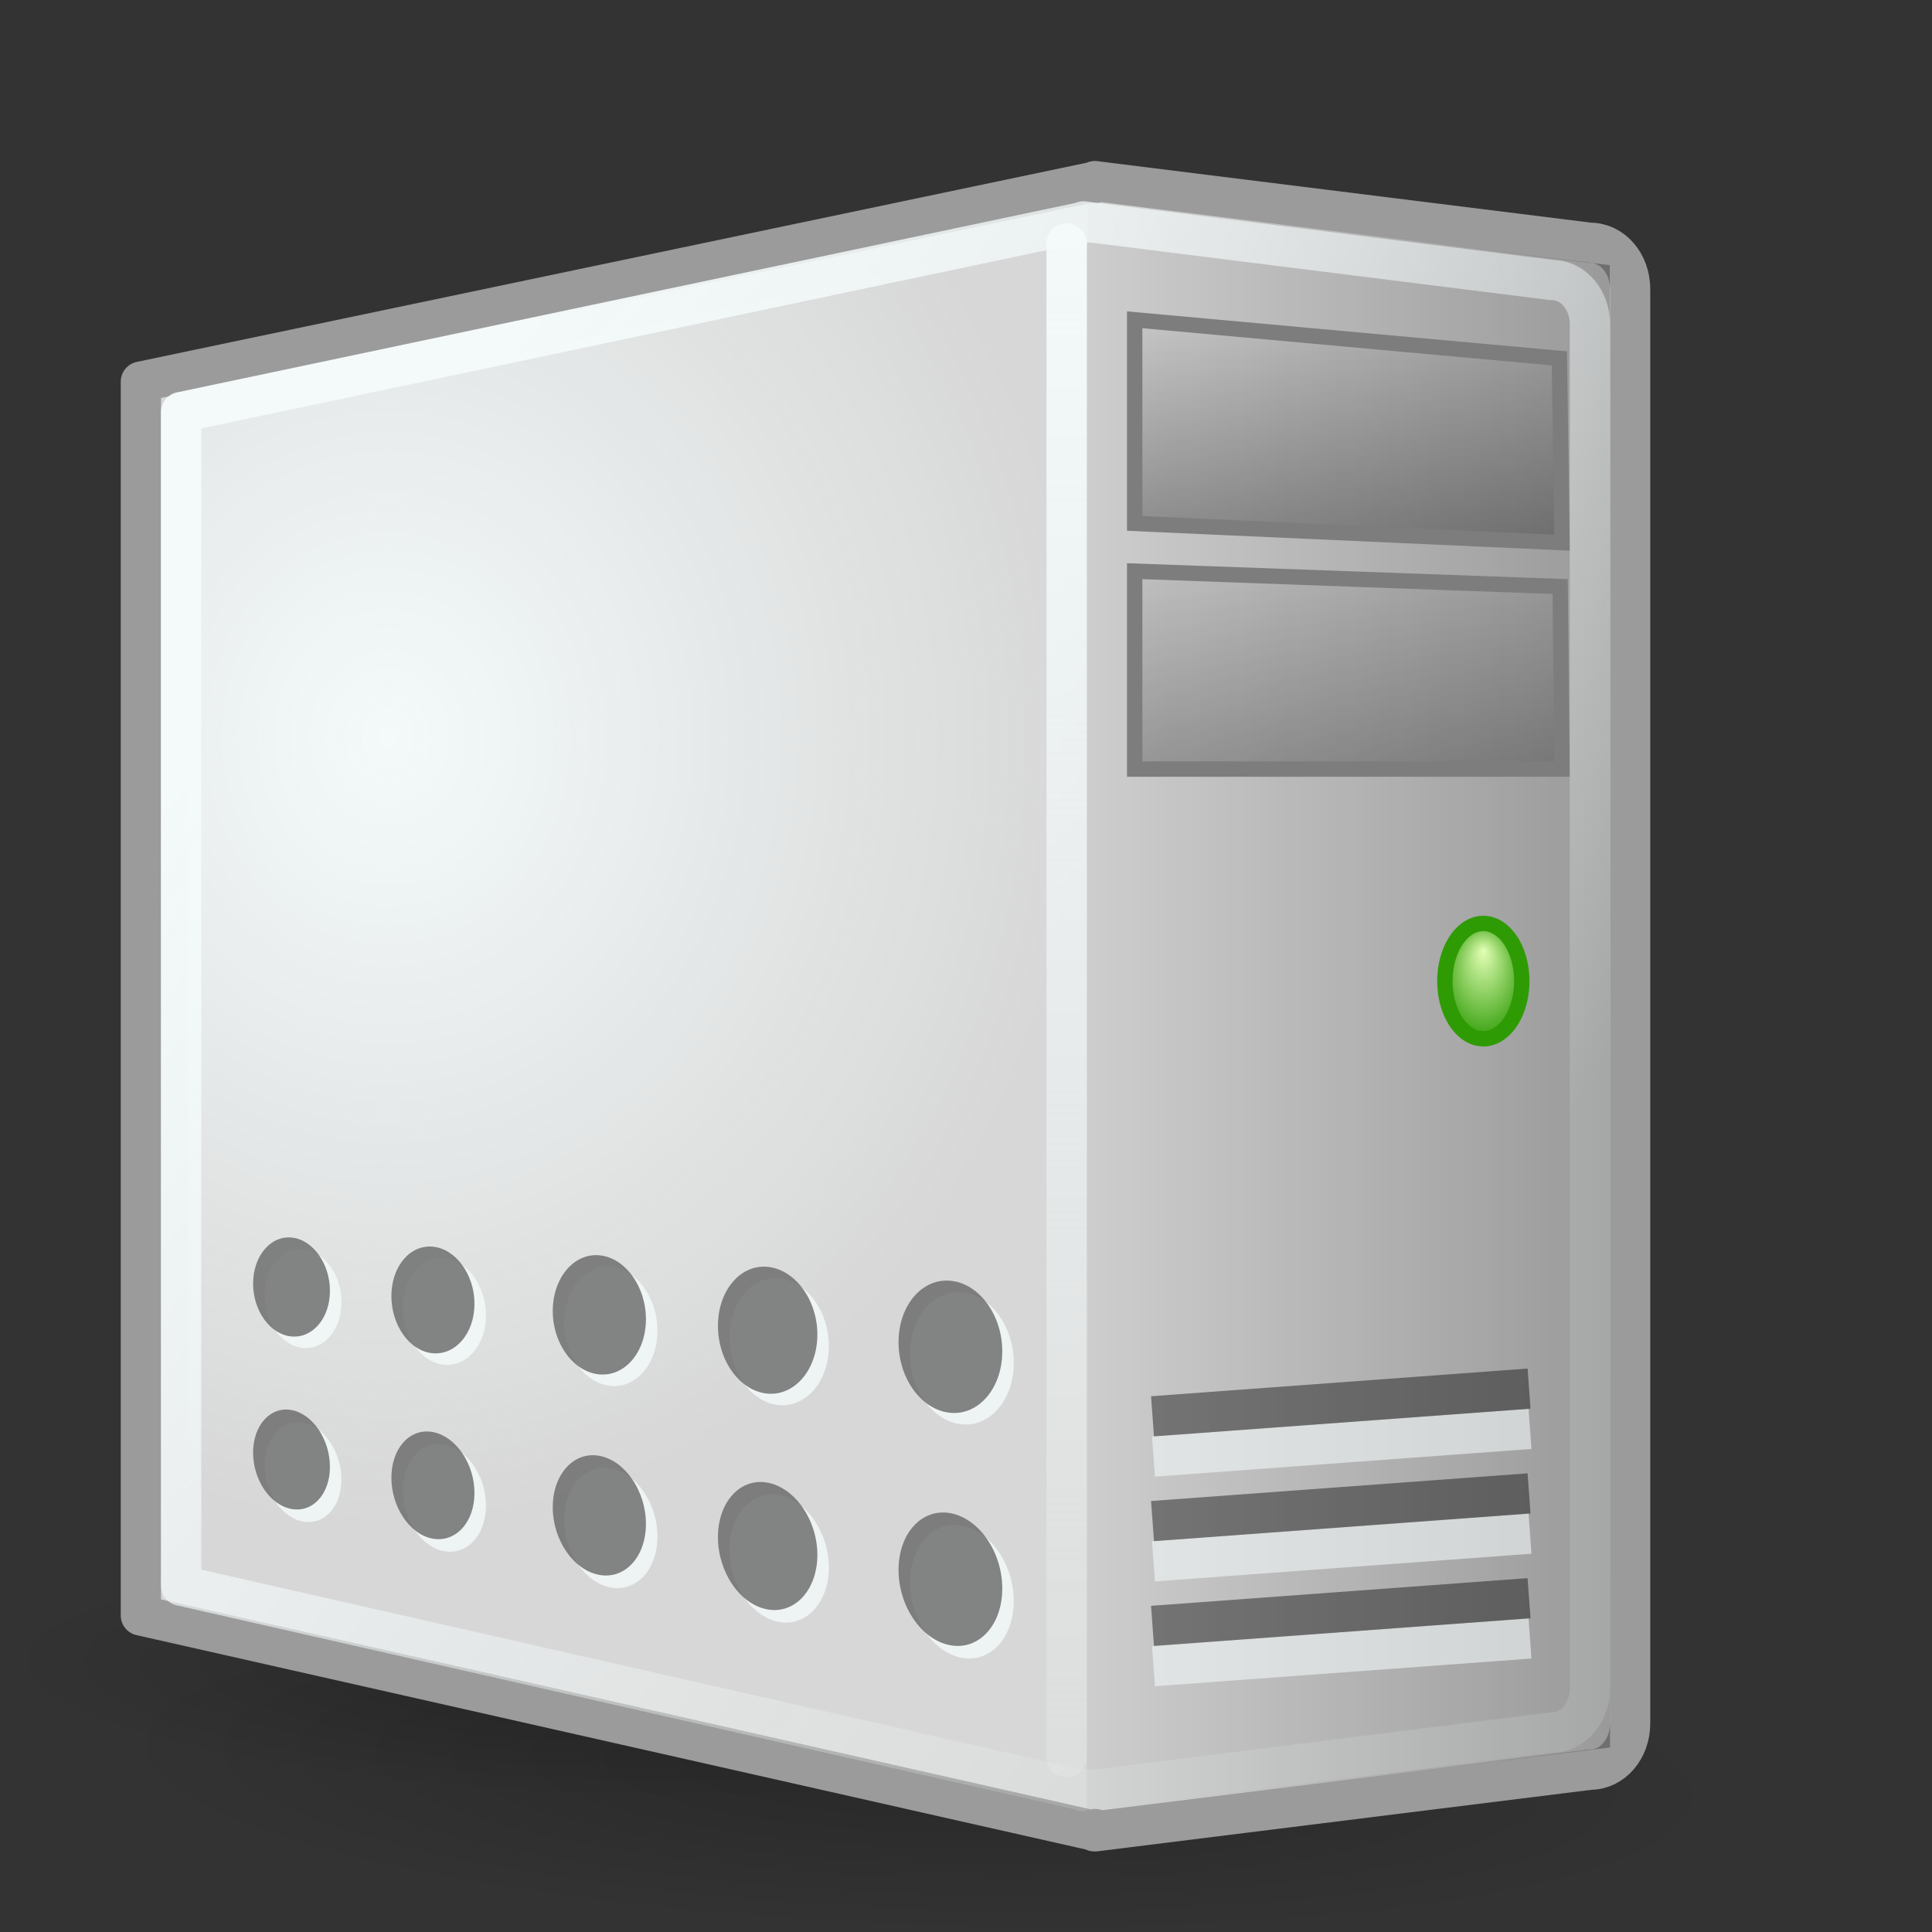 <?xml version="1.0" encoding="UTF-8" standalone="no"?>
<!-- Created with Inkscape (http://www.inkscape.org/) -->

<svg
   xmlns:dc="http://purl.org/dc/elements/1.1/"
   xmlns:cc="http://creativecommons.org/ns#"
   xmlns:rdf="http://www.w3.org/1999/02/22-rdf-syntax-ns#"
   xmlns:svg="http://www.w3.org/2000/svg"
   xmlns="http://www.w3.org/2000/svg"
   xmlns:xlink="http://www.w3.org/1999/xlink"
   xmlns:sodipodi="http://sodipodi.sourceforge.net/DTD/sodipodi-0.dtd"
   xmlns:inkscape="http://www.inkscape.org/namespaces/inkscape"
   width="48"
   height="48"
   id="svg2"
   sodipodi:version="0.32"
   inkscape:version="0.47 r22583"
   version="1.0"
   sodipodi:docname="network-server.svg">
  <rect width="100%" height="100%" fill="#333333" stroke="none"/>
  <sodipodi:namedview
     id="base"
     pagecolor="#ffffff"
     bordercolor="#666666"
     borderopacity="1.0"
     inkscape:pageopacity="0.0"
     inkscape:pageshadow="2"
     inkscape:zoom="1"
     inkscape:cx="24"
     inkscape:cy="22"
     inkscape:document-units="px"
     inkscape:current-layer="layer1"
     width="48px"
     height="48px"
     inkscape:showpageshadow="false"
     showgrid="false"
     showborder="true"
     inkscape:window-width="823"
     inkscape:window-height="536"
     inkscape:window-x="75"
     inkscape:window-y="155"
     inkscape:window-maximized="0" />
  <defs
     id="defs4">
    <inkscape:perspective
       id="perspective101"
       inkscape:persp3d-origin="24 : 16 : 1"
       inkscape:vp_z="48 : 24 : 1"
       inkscape:vp_y="0 : 1000 : 0"
       inkscape:vp_x="0 : 24 : 1"
       sodipodi:type="inkscape:persp3d" />
    <linearGradient
       id="linearGradient5021"
       inkscape:collect="always">
      <stop
         id="stop5023"
         offset="0"
         style="stop-color:#a8ffbe;stop-opacity:1" />
      <stop
         id="stop5025"
         offset="1"
         style="stop-color:#00bf2d;stop-opacity:1" />
    </linearGradient>
    <radialGradient
       inkscape:collect="always"
       xlink:href="#linearGradient3632"
       id="radialGradient3642"
       gradientUnits="userSpaceOnUse"
       gradientTransform="matrix(1,1.652051e-17,-5.63136e-18,0.199,1.285083e-13,92.109)"
       cx="61.75"
       cy="115"
       fx="61.75"
       fy="115"
       r="52.75" />
    <radialGradient
       inkscape:collect="always"
       xlink:href="#linearGradient3632"
       id="radialGradient3638"
       cx="61.75"
       cy="115"
       fx="61.75"
       fy="115"
       r="52.75"
       gradientTransform="matrix(1,1.843144e-18,3.237191e-19,0.199,-2.760905e-14,92.109)"
       gradientUnits="userSpaceOnUse" />
    <radialGradient
       gradientUnits="userSpaceOnUse"
       gradientTransform="matrix(1,0,0,0.217,0,95.674)"
       r="40.25"
       fy="99.25"
       fx="24.25"
       cy="99.25"
       cx="24.25"
       id="radialGradient7561"
       xlink:href="#linearGradient7555"
       inkscape:collect="always" />
    <linearGradient
       y2="75.247"
       x2="39.812"
       y1="71.043"
       x1="39.812"
       gradientUnits="userSpaceOnUse"
       id="linearGradient7553"
       xlink:href="#linearGradient7529"
       inkscape:collect="always" />
    <linearGradient
       y2="72.25"
       x2="45.656"
       y1="72.25"
       x1="6.344"
       gradientUnits="userSpaceOnUse"
       id="linearGradient7551"
       xlink:href="#linearGradient5983"
       inkscape:collect="always" />
    <linearGradient
       gradientUnits="userSpaceOnUse"
       y2="75.247"
       x2="39.812"
       y1="71.043"
       x1="39.812"
       id="linearGradient7535"
       xlink:href="#linearGradient7529"
       inkscape:collect="always" />
    <linearGradient
       gradientUnits="userSpaceOnUse"
       y2="72.25"
       x2="45.656"
       y1="72.25"
       x1="6.344"
       id="linearGradient5989"
       xlink:href="#linearGradient5983"
       inkscape:collect="always" />
    <linearGradient
       id="WhiteTransparent">
      <stop
         style="stop-color:#ffffff;stop-opacity:1;"
         offset="0"
         id="stopWhiteFull" />
      <stop
         style="stop-color:#ffffff;stop-opacity:0;"
         offset="1"
         id="stopWhiteTransparent" />
    </linearGradient>
    <linearGradient
       id="TransparentWhite">
      <stop
         style="stop-color:#ffffff;stop-opacity:0;"
         offset="0"
         id="stopwhitefull" />
      <stop
         style="stop-color:#ffffff;stop-opacity:1;"
         offset="1"
         id="stopwhitetransparent" />
    </linearGradient>
    <linearGradient
       id="linearGradient3057">
      <stop
         style="stop-color:#000000;stop-opacity:0.192;"
         offset="0"
         id="stop3058" />
      <stop
         style="stop-color:#000000;stop-opacity:0.141;"
         offset="0.342"
         id="stop3059" />
      <stop
         style="stop-color:#ffffff;stop-opacity:0;"
         offset="1"
         id="stop3060" />
    </linearGradient>
    <linearGradient
       id="linearGradient2363">
      <stop
         style="stop-color:#ffffff;stop-opacity:0;"
         offset="0"
         id="stop2364" />
      <stop
         style="stop-color:#ffffff;stop-opacity:1;"
         offset="1"
         id="stop2365" />
    </linearGradient>
    <linearGradient
       id="linearGradient2372">
      <stop
         style="stop-color:#000000;stop-opacity:0.471;"
         offset="0"
         id="stop2373" />
      <stop
         style="stop-color:#000000;stop-opacity:0;"
         offset="1"
         id="stop2374" />
    </linearGradient>
    <linearGradient
       id="linearGradient2347">
      <stop
         style="stop-color:#ffffff;stop-opacity:0;"
         offset="0"
         id="stop2348" />
      <stop
         style="stop-color:#ffffff;stop-opacity:0.471;"
         offset="1"
         id="stop2349" />
    </linearGradient>
    <linearGradient
       id="linearGradient2341">
      <stop
         style="stop-color:#ffffff;stop-opacity:0.157;"
         offset="0"
         id="stop2342" />
      <stop
         style="stop-color:#ffffff;stop-opacity:1;"
         offset="1"
         id="stop2343" />
    </linearGradient>
    <linearGradient
       id="linearGradient5983"
       inkscape:collect="always">
      <stop
         id="stop5985"
         offset="0"
         style="stop-color:#ffffff;stop-opacity:1;" />
      <stop
         id="stop5987"
         offset="1"
         style="stop-color:#ffffff;stop-opacity:0;" />
    </linearGradient>
    <linearGradient
       id="linearGradient7529"
       inkscape:collect="always">
      <stop
         id="stop7531"
         offset="0"
         style="stop-color:#ffffff;stop-opacity:1;" />
      <stop
         id="stop7533"
         offset="1"
         style="stop-color:#ffffff;stop-opacity:0;" />
    </linearGradient>
    <linearGradient
       id="linearGradient7555">
      <stop
         id="stop7557"
         offset="0"
         style="stop-color:#2e2e2e;stop-opacity:0.469;" />
      <stop
         id="stop7559"
         offset="1"
         style="stop-color:#2e2e2e;stop-opacity:0;" />
    </linearGradient>
    <linearGradient
       inkscape:collect="always"
       id="linearGradient2843">
      <stop
         style="stop-color:#000000;stop-opacity:0.416"
         offset="0"
         id="stop2845" />
      <stop
         style="stop-color:#000000;stop-opacity:0;"
         offset="1"
         id="stop2847" />
    </linearGradient>
    <linearGradient
       inkscape:collect="always"
       id="linearGradient2859">
      <stop
         style="stop-color:#000000;stop-opacity:0.504"
         offset="0"
         id="stop2861" />
      <stop
         style="stop-color:#000000;stop-opacity:0;"
         offset="1"
         id="stop2863" />
    </linearGradient>
    <linearGradient
       inkscape:collect="always"
       id="linearGradient3614">
      <stop
         style="stop-color:none"
         offset="0"
         id="stop3616" />
      <stop
         style="stop-color:#000000;stop-opacity:0;"
         offset="1"
         id="stop3618" />
    </linearGradient>
    <linearGradient
       id="linearGradient3632">
      <stop
         style="stop-color:#000000;stop-opacity:0.208;"
         offset="0"
         id="stop3634" />
      <stop
         style="stop-color:#000000;stop-opacity:0;"
         offset="1"
         id="stop3636" />
    </linearGradient>
    <linearGradient
       inkscape:collect="always"
       id="linearGradient4856">
      <stop
         style="stop-color:white;stop-opacity:1;"
         offset="0"
         id="stop4858" />
      <stop
         style="stop-color:white;stop-opacity:0;"
         offset="1"
         id="stop4860" />
    </linearGradient>
    <linearGradient
       inkscape:collect="always"
       id="linearGradient4866">
      <stop
         style="stop-color:white;stop-opacity:1;"
         offset="0"
         id="stop4868" />
      <stop
         style="stop-color:white;stop-opacity:0.137"
         offset="1"
         id="stop4870" />
    </linearGradient>
    <linearGradient
       inkscape:collect="always"
       id="linearGradient4876">
      <stop
         style="stop-color:white;stop-opacity:1;"
         offset="0"
         id="stop4878" />
      <stop
         style="stop-color:white;stop-opacity:0.184"
         offset="1"
         id="stop4880" />
    </linearGradient>
    <linearGradient
       gradientTransform="matrix(0.382,0,0,0.382,-0.608,-0.441)"
       y2="117.005"
       x2="70"
       y1="15.495"
       x1="70"
       gradientUnits="userSpaceOnUse"
       id="linearGradient4102"
       xlink:href="#linearGradient4876"
       inkscape:collect="always" />
    <linearGradient
       gradientTransform="matrix(0.398,0,0,0.386,-1.068,-0.678)"
       y2="96.052"
       x2="83.662"
       y1="46.5"
       x1="17"
       gradientUnits="userSpaceOnUse"
       id="linearGradient4105"
       xlink:href="#linearGradient4866"
       inkscape:collect="always" />
    <radialGradient
       r="45.484"
       fy="50.161"
       fx="25.75"
       cy="50.161"
       cx="25.75"
       gradientTransform="matrix(0.382,0,0,0.432,-0.203,-3.336)"
       gradientUnits="userSpaceOnUse"
       id="radialGradient4108"
       xlink:href="#linearGradient4856"
       inkscape:collect="always" />
    <linearGradient
       y2="36.552"
       x2="103.249"
       y1="61.55"
       x1="103.249"
       gradientTransform="matrix(0.375,0,0,0.382,-3.468,-0.716)"
       gradientUnits="userSpaceOnUse"
       id="linearGradient4118"
       xlink:href="#linearGradient2843"
       inkscape:collect="always" />
    <linearGradient
       y2="22.25"
       x2="98.625"
       y1="46.334"
       x1="98.625"
       gradientTransform="matrix(0.376,0,0,0.382,-3.57,-0.741)"
       gradientUnits="userSpaceOnUse"
       id="linearGradient4121"
       xlink:href="#linearGradient2859"
       inkscape:collect="always" />
    <linearGradient
       y2="68.625"
       x2="76"
       y1="68.625"
       x1="132.25"
       gradientTransform="matrix(0.4,0,0,0.385,-5.785,-1.346)"
       gradientUnits="userSpaceOnUse"
       id="linearGradient4124"
       xlink:href="#linearGradient2843"
       inkscape:collect="always" />
    <linearGradient
       gradientTransform="matrix(0.382,0,0,0.382,-0.203,2.238051e-2)"
       y2="104.75"
       x2="112.5"
       y1="128.5"
       x1="103.094"
       gradientUnits="userSpaceOnUse"
       id="linearGradient4128"
       xlink:href="#linearGradient3614"
       inkscape:collect="always" />
    <radialGradient
       gradientUnits="userSpaceOnUse"
       gradientTransform="matrix(1,0,0,1.417,0,-27.396)"
       r="3"
       fy="64.322"
       fx="109"
       cy="65.75"
       cx="109"
       id="radialGradient5027"
       xlink:href="#linearGradient5021"
       inkscape:collect="always" />
    <linearGradient
       gradientTransform="matrix(0.382,0,0,0.382,-0.608,-0.441)"
       y2="117.005"
       x2="70"
       y1="15.495"
       x1="70"
       gradientUnits="userSpaceOnUse"
       id="linearGradient4102-377"
       xlink:href="#linearGradient4876-504"
       inkscape:collect="always" />
    <linearGradient
       inkscape:collect="always"
       id="linearGradient4876-504">
      <stop
         style="stop-color:#f4fafa;stop-opacity:1;"
         offset="0"
         id="stop2982" />
      <stop
         style="stop-color:#f4fafa;stop-opacity:0.184"
         offset="1"
         id="stop2984" />
    </linearGradient>
    <linearGradient
       gradientTransform="matrix(0.382,0,0,0.382,-0.203,2.238051e-2)"
       y2="104.75"
       x2="112.5"
       y1="128.5"
       x1="103.094"
       gradientUnits="userSpaceOnUse"
       id="linearGradient4128-13"
       xlink:href="#linearGradient3614-824"
       inkscape:collect="always" />
    <linearGradient
       inkscape:collect="always"
       id="linearGradient3614-824">
      <stop
         style="stop-color:none"
         offset="0"
         id="stop2988" />
      <stop
         style="stop-color:#000000;stop-opacity:0;"
         offset="1"
         id="stop2990" />
    </linearGradient>
    <linearGradient
       y2="68.625"
       x2="76"
       y1="68.625"
       x1="132.25"
       gradientTransform="matrix(0.4,0,0,0.385,-5.785,-1.346)"
       gradientUnits="userSpaceOnUse"
       id="linearGradient4124-842"
       xlink:href="#linearGradient2843-592"
       inkscape:collect="always" />
    <linearGradient
       inkscape:collect="always"
       id="linearGradient2843-592">
      <stop
         style="stop-color:#000000;stop-opacity:0.416"
         offset="0"
         id="stop2994" />
      <stop
         style="stop-color:#000000;stop-opacity:0;"
         offset="1"
         id="stop2996" />
    </linearGradient>
    <linearGradient
       y2="36.552"
       x2="103.249"
       y1="61.55"
       x1="103.249"
       gradientTransform="matrix(0.375,0,0,0.382,-3.468,-0.716)"
       gradientUnits="userSpaceOnUse"
       id="linearGradient4118-813"
       xlink:href="#linearGradient2843-899"
       inkscape:collect="always" />
    <linearGradient
       inkscape:collect="always"
       id="linearGradient2843-899">
      <stop
         style="stop-color:#000000;stop-opacity:0.416"
         offset="0"
         id="stop3000" />
      <stop
         style="stop-color:#000000;stop-opacity:0;"
         offset="1"
         id="stop3002" />
    </linearGradient>
    <radialGradient
       gradientUnits="userSpaceOnUse"
       gradientTransform="matrix(1,0,0,1.417,0,-27.396)"
       r="3"
       fy="64.322"
       fx="109"
       cy="65.75"
       cx="109"
       id="radialGradient5027-708"
       xlink:href="#linearGradient5021-323"
       inkscape:collect="always" />
    <linearGradient
       id="linearGradient5021-323"
       inkscape:collect="always">
      <stop
         id="stop3006"
         offset="0"
         style="stop-color:#e3ffb5;stop-opacity:1" />
      <stop
         id="stop3008"
         offset="1"
         style="stop-color:#289800;stop-opacity:1" />
    </linearGradient>
    <radialGradient
       inkscape:collect="always"
       xlink:href="#linearGradient3632-683"
       id="radialGradient3638-388"
       cx="61.75"
       cy="115"
       fx="61.75"
       fy="115"
       r="52.75"
       gradientTransform="matrix(1,1.843144e-18,3.237191e-19,0.199,-2.760905e-14,92.109)"
       gradientUnits="userSpaceOnUse" />
    <linearGradient
       id="linearGradient3632-683">
      <stop
         style="stop-color:#000000;stop-opacity:0.208;"
         offset="0"
         id="stop3012" />
      <stop
         style="stop-color:#000000;stop-opacity:0;"
         offset="1"
         id="stop3014" />
    </linearGradient>
    <linearGradient
       gradientTransform="matrix(0.398,0,0,0.386,-1.068,-0.678)"
       y2="96.052"
       x2="83.662"
       y1="46.5"
       x1="17"
       gradientUnits="userSpaceOnUse"
       id="linearGradient4105-543"
       xlink:href="#linearGradient4866-872"
       inkscape:collect="always" />
    <linearGradient
       inkscape:collect="always"
       id="linearGradient4866-872">
      <stop
         style="stop-color:#f4fafa;stop-opacity:1;"
         offset="0"
         id="stop3018" />
      <stop
         style="stop-color:#f4fafa;stop-opacity:0.137"
         offset="1"
         id="stop3020" />
    </linearGradient>
    <radialGradient
       r="45.484"
       fy="50.161"
       fx="25.75"
       cy="50.161"
       cx="25.75"
       gradientTransform="matrix(0.382,0,0,0.432,-0.203,-3.336)"
       gradientUnits="userSpaceOnUse"
       id="radialGradient4108-847"
       xlink:href="#linearGradient4856-420"
       inkscape:collect="always" />
    <linearGradient
       inkscape:collect="always"
       id="linearGradient4856-420">
      <stop
         style="stop-color:#f4fafa;stop-opacity:1;"
         offset="0"
         id="stop3024" />
      <stop
         style="stop-color:#f4fafa;stop-opacity:0;"
         offset="1"
         id="stop3026" />
    </linearGradient>
    <radialGradient
       inkscape:collect="always"
       xlink:href="#linearGradient3632-553"
       id="radialGradient3642-537"
       gradientUnits="userSpaceOnUse"
       gradientTransform="matrix(1,1.652051e-17,-5.63136e-18,0.199,1.285083e-13,92.109)"
       cx="61.75"
       cy="115"
       fx="61.75"
       fy="115"
       r="52.75" />
    <linearGradient
       id="linearGradient3632-553">
      <stop
         style="stop-color:#000000;stop-opacity:0.208;"
         offset="0"
         id="stop3030" />
      <stop
         style="stop-color:#000000;stop-opacity:0;"
         offset="1"
         id="stop3032" />
    </linearGradient>
    <linearGradient
       y2="22.25"
       x2="98.625"
       y1="46.334"
       x1="98.625"
       gradientTransform="matrix(0.376,0,0,0.382,-3.57,-0.741)"
       gradientUnits="userSpaceOnUse"
       id="linearGradient4121-376"
       xlink:href="#linearGradient2859-765"
       inkscape:collect="always" />
    <linearGradient
       inkscape:collect="always"
       id="linearGradient2859-765">
      <stop
         style="stop-color:#000000;stop-opacity:0.504"
         offset="0"
         id="stop3036" />
      <stop
         style="stop-color:#000000;stop-opacity:0;"
         offset="1"
         id="stop3038" />
    </linearGradient>
  </defs>
  <g
     id="layer1"
     inkscape:groupmode="layer"
     inkscape:label="Capa 1">
    <path
       transform="matrix(0.382,1.350843e-2,-1.350843e-2,0.382,0.793,-0.784)"
       d="M 114.5 115 A 52.75 10.5 0 1 1  9,115 A 52.75 10.5 0 1 1  114.5 115 z"
       sodipodi:ry="10.5"
       sodipodi:rx="52.75"
       sodipodi:cy="115"
       sodipodi:cx="61.75"
       id="path3622"
       style="color:black;fill:url(#radialGradient3638-388);fill-opacity:1;fill-rule:evenodd;stroke:none;stroke-width:1;stroke-linecap:round;stroke-linejoin:round;marker:none;marker-start:none;marker-mid:none;marker-end:none;stroke-miterlimit:4;stroke-dasharray:none;stroke-dashoffset:0;stroke-opacity:0.576;visibility:visible;display:inline;overflow:visible"
       sodipodi:type="arc" />
    <path
       transform="matrix(0.282,9.985162e-3,-9.985162e-3,0.282,-1.39,8.671)"
       d="M 114.5 115 A 52.75 10.5 0 1 1  9,115 A 52.75 10.5 0 1 1  114.5 115 z"
       sodipodi:ry="10.5"
       sodipodi:rx="52.75"
       sodipodi:cy="115"
       sodipodi:cx="61.75"
       id="path3640"
       style="color:black;fill:url(#radialGradient3642-537);fill-opacity:1;fill-rule:evenodd;stroke:none;stroke-width:1;stroke-linecap:round;stroke-linejoin:round;marker:none;marker-start:none;marker-mid:none;marker-end:none;stroke-miterlimit:4;stroke-dasharray:none;stroke-dashoffset:0;stroke-opacity:0.576;visibility:visible;display:inline;overflow:visible"
       sodipodi:type="arc" />
    <path
       id="path2886"
       d="M 39.696,44.694 L 48,42.116 L 39.218,36.867 L 39.696,44.694 z "
       style="fill:url(#linearGradient4128-13);fill-opacity:1;fill-rule:evenodd;stroke:none;stroke-width:0.25pt;stroke-linecap:butt;stroke-linejoin:miter;stroke-opacity:1" />
    <path
       sodipodi:nodetypes="ccccccccccccc"
       id="rect1383"
       d="M 27.2,4.5 C 27.157,4.5 27.241,4.542 27.2,4.548 L 27.2,4.512 L 3.5,9.481 L 3.5,40.136 L 27.2,45.488 L 27.2,45.44 C 27.25,45.449 27.148,45.5 27.2,45.5 L 39.509,43.967 C 40.061,43.967 40.5,43.455 40.5,42.818 L 40.5,7.182 C 40.5,6.545 40.061,6.033 39.509,6.033 L 27.2,4.5 z "
       style="color:black;fill:#d7d7d7;fill-opacity:1;fill-rule:evenodd;stroke:#9b9b9b;stroke-width:1;stroke-linecap:round;stroke-linejoin:round;marker:none;marker-start:none;marker-mid:none;marker-end:none;stroke-miterlimit:4;stroke-dasharray:none;stroke-dashoffset:0;stroke-opacity:1;visibility:visible;display:inline;overflow:visible" />
    <path
       sodipodi:nodetypes="ccccc"
       id="path2841"
       d="M 27.012,5 L 27,45 L 40,43.416 L 39.994,6.587 L 27.012,5 z "
       style="fill:url(#linearGradient4124-842);fill-opacity:1;fill-rule:evenodd;stroke:none;stroke-width:0.25pt;stroke-linecap:butt;stroke-linejoin:miter;stroke-opacity:1" />
    <path
       sodipodi:nodetypes="ccccc"
       id="path2851"
       d="M 28.191,7.945 L 28.191,13.004 L 38.809,13.481 L 38.743,8.904 L 28.191,7.945 z "
       style="fill:url(#linearGradient4121-376);fill-opacity:1;fill-rule:evenodd;stroke:#7d7d7d;stroke-width:0.382;stroke-linecap:butt;stroke-linejoin:miter;stroke-miterlimit:4;stroke-dasharray:none;stroke-opacity:1" />
    <path
       sodipodi:nodetypes="ccccc"
       id="path2853"
       d="M 28.191,14.191 L 38.762,14.573 L 38.809,19.107 L 28.191,19.107 L 28.191,14.191 z "
       style="fill:url(#linearGradient4118-813);fill-opacity:1;fill-rule:evenodd;stroke:#7d7d7d;stroke-width:0.382;stroke-linecap:butt;stroke-linejoin:miter;stroke-miterlimit:4;stroke-dasharray:none;stroke-opacity:1" />
    <path
       transform="matrix(0.382,0,0,0.382,-4.785,-0.741)"
       d="M 111.5 65.75 A 2.5 3.75 0 1 1  106.5,65.75 A 2.5 3.75 0 1 1  111.5 65.75 z"
       sodipodi:ry="3.75"
       sodipodi:rx="2.5"
       sodipodi:cy="65.75"
       sodipodi:cx="109"
       id="path2872"
       style="color:black;fill:url(#radialGradient5027-708);fill-opacity:1.0;fill-rule:evenodd;stroke:#2f9b04;stroke-width:1;stroke-linecap:round;stroke-linejoin:round;marker:none;marker-start:none;marker-mid:none;marker-end:none;stroke-miterlimit:4;stroke-dasharray:none;stroke-dashoffset:0;stroke-opacity:1;visibility:visible;display:inline;overflow:visible"
       sodipodi:type="arc" />
    <g
       transform="translate(-0.347,0.291)"
       id="g5005">
      <path
         style="fill:none;fill-opacity:0.504;fill-rule:evenodd;stroke:#f4fafa;stroke-width:1;stroke-linecap:butt;stroke-linejoin:miter;stroke-miterlimit:4;stroke-dasharray:none;stroke-opacity:0.576"
         d="M 29.005,38.5 L 38.359,37.812"
         id="path2882" />
      <path
         style="fill:none;fill-opacity:0.504;fill-rule:evenodd;stroke:#000000;stroke-width:1;stroke-linecap:butt;stroke-linejoin:miter;stroke-miterlimit:4;stroke-dasharray:none;stroke-opacity:0.42"
         d="M 28.981,37.5 L 38.336,36.812"
         id="path2884" />
    </g>
    <path
       sodipodi:nodetypes="ccccccccc"
       id="path4854"
       d="M 26.918,5.749 C 26.878,5.749 26.957,5.79 26.918,5.795 L 26.918,5.761 L 4.671,10.527 L 4.671,39.93 L 26.918,45.064 L 26.918,45.018 C 26.966,45.027 26.869,45.075 26.918,45.075 L 26.918,5.749 z "
       style="color:black;fill:url(#radialGradient4108-847);fill-opacity:1;fill-rule:evenodd;stroke:none;stroke-width:3;stroke-linecap:round;stroke-linejoin:round;marker:none;marker-start:none;marker-mid:none;marker-end:none;stroke-miterlimit:4;stroke-dasharray:none;stroke-dashoffset:0;stroke-opacity:1;visibility:visible;display:inline;overflow:visible" />
    <path
       sodipodi:nodetypes="ccccccccccccc"
       id="path4864"
       d="M 26.919,5.5 C 26.878,5.5 26.958,5.54 26.919,5.546 L 26.919,5.511 L 4.5,10.238 L 4.5,39.397 L 26.919,44.489 L 26.919,44.443 C 26.967,44.452 26.869,44.5 26.919,44.5 L 38.563,43.042 C 39.085,43.042 39.5,42.554 39.5,41.949 L 39.5,8.051 C 39.5,7.446 39.085,6.958 38.563,6.958 L 26.919,5.5 z "
       style="color:black;fill:none;fill-opacity:1;fill-rule:evenodd;stroke:url(#linearGradient4105-543);stroke-width:1;stroke-linecap:round;stroke-linejoin:round;marker:none;marker-start:none;marker-mid:none;marker-end:none;stroke-miterlimit:4;stroke-dasharray:none;stroke-dashoffset:0;stroke-opacity:1;visibility:visible;display:inline;overflow:visible" />
    <path
       id="path4874"
       d="M 26.5,6.05 L 26.5,43.658"
       style="fill:none;fill-opacity:1;fill-rule:evenodd;stroke:url(#linearGradient4102-377);stroke-width:1;stroke-linecap:round;stroke-linejoin:round;stroke-miterlimit:4;stroke-dasharray:none;stroke-opacity:1" />
    <path
       style="opacity:0.812;fill:#f4fafa;fill-opacity:1;stroke:none;stroke-width:1.19;stroke-linecap:round;stroke-linejoin:round;stroke-miterlimit:4;stroke-dasharray:none;stroke-dashoffset:0;stroke-opacity:1"
       d="M 7.529,31.032 C 7.002,30.985 6.574,31.499 6.574,32.178 C 6.574,32.856 7.002,33.442 7.529,33.49 C 8.055,33.538 8.483,33.035 8.483,32.357 C 8.483,31.678 8.055,31.08 7.529,31.032 z M 11.036,31.259 C 10.467,31.207 10.01,31.756 10.01,32.488 C 10.01,33.219 10.467,33.856 11.036,33.908 C 11.606,33.959 12.074,33.41 12.074,32.679 C 12.074,31.947 11.606,31.31 11.036,31.259 z M 15.177,31.474 C 14.538,31.416 14.019,32.041 14.019,32.858 C 14.019,33.674 14.538,34.375 15.177,34.433 C 15.815,34.49 16.334,33.877 16.334,33.061 C 16.334,32.244 15.815,31.531 15.177,31.474 z M 19.353,31.76 C 18.672,31.698 18.124,32.358 18.124,33.228 C 18.124,34.097 18.672,34.848 19.353,34.91 C 20.033,34.971 20.593,34.312 20.593,33.442 C 20.593,32.573 20.033,31.822 19.353,31.76 z M 23.899,32.106 C 23.187,32.042 22.61,32.726 22.61,33.633 C 22.61,34.541 23.187,35.323 23.899,35.387 C 24.61,35.452 25.187,34.767 25.187,33.86 C 25.187,32.953 24.61,32.17 23.899,32.106 z "
       id="path5768" />
    <path
       id="path4886"
       d="M 7.242,30.746 C 6.715,30.698 6.288,31.213 6.288,31.891 C 6.288,32.57 6.715,33.156 7.242,33.204 C 7.769,33.251 8.197,32.749 8.197,32.07 C 8.197,31.392 7.769,30.793 7.242,30.746 z M 10.75,30.973 C 10.181,30.921 9.724,31.47 9.724,32.201 C 9.724,32.933 10.181,33.57 10.75,33.621 C 11.319,33.673 11.788,33.124 11.788,32.392 C 11.788,31.661 11.319,31.024 10.75,30.973 z M 14.89,31.187 C 14.252,31.13 13.733,31.755 13.733,32.571 C 13.733,33.388 14.252,34.089 14.89,34.146 C 15.528,34.204 16.048,33.591 16.048,32.774 C 16.048,31.957 15.528,31.245 14.89,31.187 z M 19.066,31.474 C 18.386,31.412 17.837,32.072 17.837,32.941 C 17.837,33.811 18.386,34.562 19.066,34.624 C 19.747,34.685 20.307,34.025 20.307,33.156 C 20.307,32.287 19.747,31.535 19.066,31.474 z M 23.612,31.82 C 22.901,31.755 22.324,32.44 22.324,33.347 C 22.324,34.254 22.901,35.036 23.612,35.101 C 24.323,35.165 24.901,34.481 24.901,33.574 C 24.901,32.666 24.323,31.884 23.612,31.82 z "
       style="opacity:0.812;fill:#696969;fill-opacity:1;stroke:none;stroke-width:1.19;stroke-linecap:round;stroke-linejoin:round;stroke-miterlimit:4;stroke-dasharray:none;stroke-dashoffset:0;stroke-opacity:1" />
    <path
       style="opacity:0.812;fill:#f4fafa;fill-opacity:1;stroke:none;stroke-width:1.19;stroke-linecap:round;stroke-linejoin:round;stroke-miterlimit:4;stroke-dasharray:none;stroke-dashoffset:0;stroke-opacity:1"
       d="M 7.529,35.345 C 7.002,35.249 6.574,35.725 6.574,36.404 C 6.574,37.082 7.002,37.707 7.529,37.803 C 8.055,37.898 8.483,37.435 8.483,36.756 C 8.483,36.077 8.055,35.44 7.529,35.345 z M 11.036,35.89 C 10.467,35.787 10.01,36.295 10.01,37.026 C 10.01,37.757 10.467,38.436 11.036,38.539 C 11.606,38.642 12.074,38.136 12.074,37.405 C 12.074,36.673 11.606,35.994 11.036,35.89 z M 15.177,36.482 C 14.538,36.366 14.019,36.944 14.019,37.76 C 14.019,38.577 14.538,39.325 15.177,39.441 C 15.815,39.556 16.334,38.99 16.334,38.174 C 16.334,37.357 15.815,36.597 15.177,36.482 z M 19.353,37.148 C 18.672,37.024 18.124,37.634 18.124,38.503 C 18.124,39.373 18.672,40.174 19.353,40.297 C 20.033,40.421 20.593,39.812 20.593,38.943 C 20.593,38.073 20.033,37.271 19.353,37.148 z M 23.899,37.907 C 23.187,37.778 22.61,38.41 22.61,39.317 C 22.61,40.224 23.187,41.059 23.899,41.188 C 24.61,41.317 25.187,40.685 25.187,39.778 C 25.187,38.871 24.61,38.036 23.899,37.907 z "
       id="path5770" />
    <path
       id="path5772"
       d="M 7.242,35.032 C 6.715,34.937 6.288,35.412 6.288,36.091 C 6.288,36.77 6.715,37.395 7.242,37.49 C 7.769,37.586 8.197,37.122 8.197,36.444 C 8.197,35.765 7.769,35.128 7.242,35.032 z M 10.75,35.578 C 10.181,35.475 9.724,35.982 9.724,36.714 C 9.724,37.445 10.181,38.124 10.75,38.227 C 11.319,38.33 11.788,37.824 11.788,37.092 C 11.788,36.361 11.319,35.681 10.75,35.578 z M 14.89,36.169 C 14.252,36.053 13.733,36.631 13.733,37.448 C 13.733,38.265 14.252,39.012 14.89,39.128 C 15.528,39.244 16.048,38.678 16.048,37.861 C 16.048,37.045 15.528,36.285 14.89,36.169 z M 19.066,36.835 C 18.386,36.712 17.837,37.322 17.837,38.191 C 17.837,39.06 18.386,39.862 19.066,39.985 C 19.747,40.109 20.307,39.5 20.307,38.63 C 20.307,37.761 19.747,36.959 19.066,36.835 z M 23.612,37.594 C 22.901,37.465 22.324,38.097 22.324,39.005 C 22.324,39.912 22.901,40.747 23.612,40.876 C 24.323,41.005 24.901,40.373 24.901,39.466 C 24.901,38.558 24.323,37.723 23.612,37.594 z "
       style="opacity:0.812;fill:#696969;fill-opacity:1;stroke:none;stroke-width:1.19;stroke-linecap:round;stroke-linejoin:round;stroke-miterlimit:4;stroke-dasharray:none;stroke-dashoffset:0;stroke-opacity:1" />
    <g
       transform="translate(-0.347,2.895)"
       id="g5009">
      <path
         style="fill:none;fill-opacity:0.504;fill-rule:evenodd;stroke:#f4fafa;stroke-width:1;stroke-linecap:butt;stroke-linejoin:miter;stroke-miterlimit:4;stroke-dasharray:none;stroke-opacity:0.576"
         d="M 29.005,38.5 L 38.359,37.812"
         id="path5011" />
      <path
         style="fill:none;fill-opacity:0.504;fill-rule:evenodd;stroke:#000000;stroke-width:1;stroke-linecap:butt;stroke-linejoin:miter;stroke-miterlimit:4;stroke-dasharray:none;stroke-opacity:0.42"
         d="M 28.981,37.5 L 38.336,36.812"
         id="path5013" />
    </g>
    <g
       transform="translate(-0.347,-2.312)"
       id="g5015">
      <path
         style="fill:none;fill-opacity:0.504;fill-rule:evenodd;stroke:#f4fafa;stroke-width:1;stroke-linecap:butt;stroke-linejoin:miter;stroke-miterlimit:4;stroke-dasharray:none;stroke-opacity:0.576"
         d="M 29.005,38.5 L 38.359,37.812"
         id="path5017" />
      <path
         style="fill:none;fill-opacity:0.504;fill-rule:evenodd;stroke:#000000;stroke-width:1;stroke-linecap:butt;stroke-linejoin:miter;stroke-miterlimit:4;stroke-dasharray:none;stroke-opacity:0.42"
         d="M 28.981,37.5 L 38.336,36.812"
         id="path5019" />
    </g>
  </g>
</svg>
